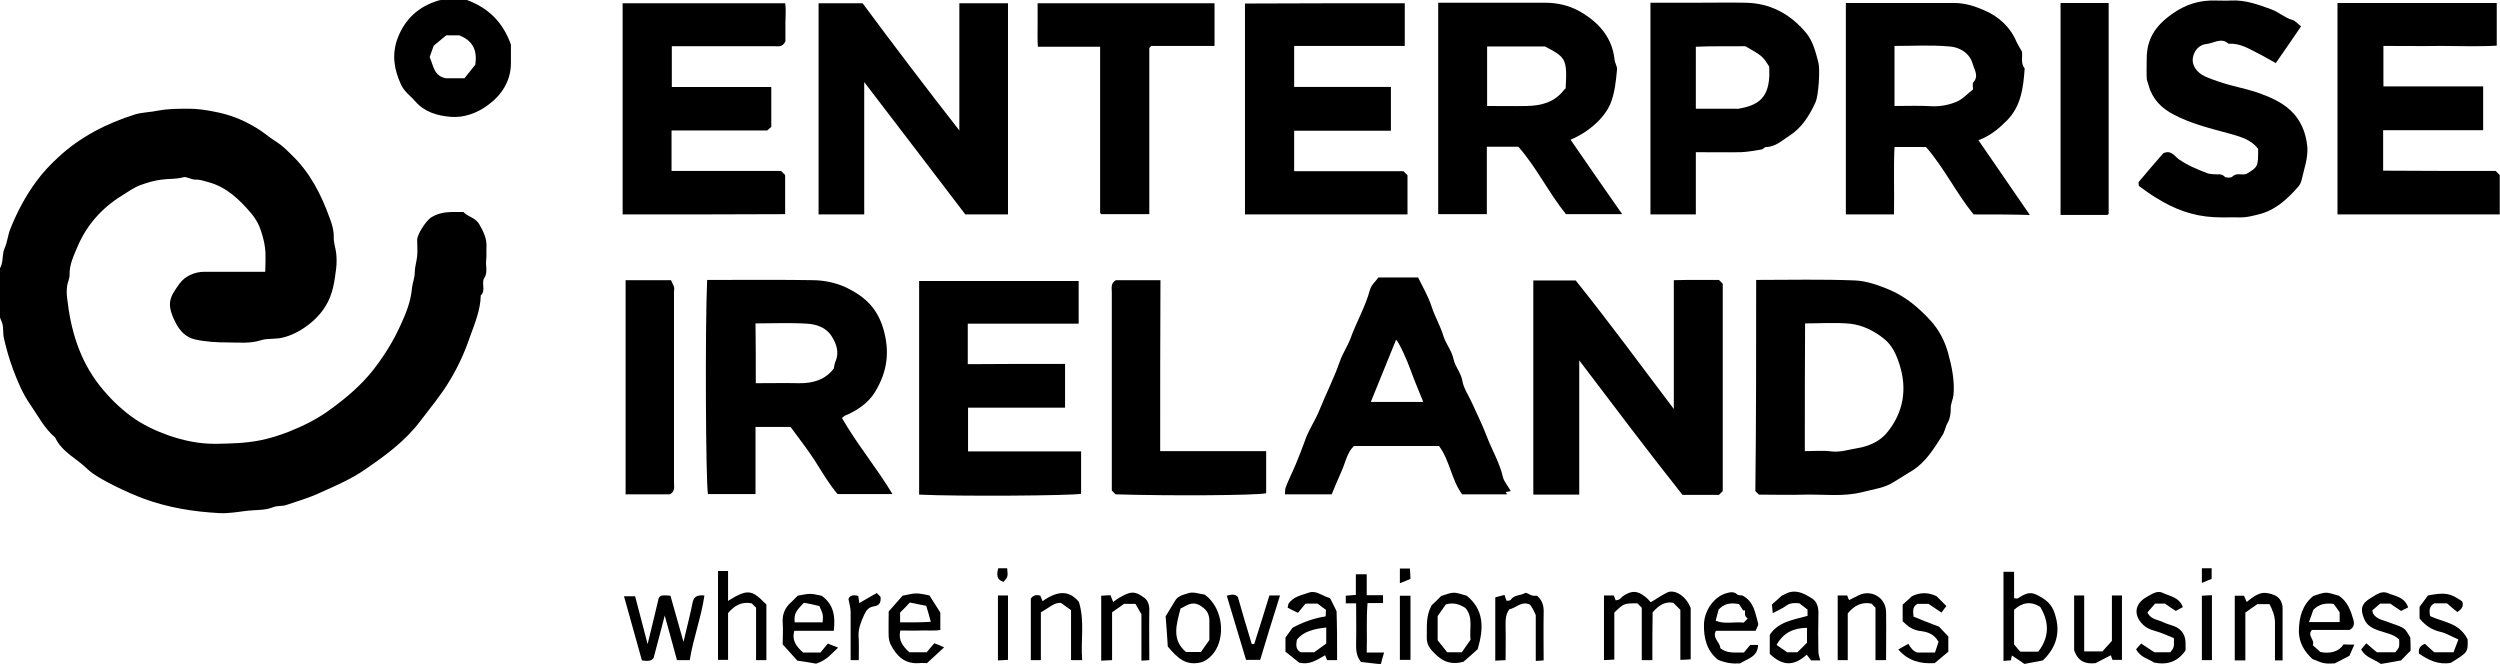 <svg version="1.1"
	 xmlns="http://www.w3.org/2000/svg" xmlns:xlink="http://www.w3.org/1999/xlink" xmlns:a="http://ns.adobe.com/AdobeSVGViewerExtensions/3.0/"
	 x="0px" y="0px" width="919.9px" height="244.3px" viewBox="0 0 919.9 244.3" style="enable-background:new 0 0 919.9 244.3;"
	 xml:space="preserve">
<defs>
</defs>
<g id="Xz6JMX_2_">
	<g>
		<path d="M170.5,78c1.8,1.9,4.4,2,5.9,4.6c1.6,2.8,2.8,5.3,2.6,8.5c-0.1,1.5,0.1,3-0.1,4.5c-0.3,2.2,0.7,4.5-0.7,6.7
			c-1.2,1.9,0.7,4.6-1.3,6.4c-0.1,5.4-2.2,10.3-4,15.3c-1.9,5.6-4.3,10.9-7.4,16c-3.2,5.4-7.2,10.1-10.9,15
			c-5.6,7.4-12.8,12.6-20.2,17.7c-5,3.5-10.8,6-16.4,8.5c-4,1.9-8.4,3.2-12.6,4.6c-1.6,0.6-3.3,0.1-5.1,0.9c-2.7,1.1-6,0.9-9,1.2
			c-3.5,0.4-7.1,1.1-10.6,0.9c-9.5-0.5-18.8-2-27.8-5.3c-5.2-1.9-17-7.3-20.5-10.7c-4-4-9.6-6.4-12.1-11.8c-4-3.4-6.3-8-9.2-12.2
			c-2.8-4-4.6-8.4-6.3-12.9c-1.4-3.8-2.5-7.6-3.4-11.6c-0.4-2,0-3.9-0.7-5.7c-0.4-1-0.9-1.9-0.9-3.1c0.1-5.5,0-11,0-16.5
			c1.6-2.3,0.8-5.2,1.9-7.7c1-2.2,1.2-4.8,2.1-7.1c2.5-6.2,5.6-12.1,9.6-17.5c2.3-3.2,5-6,7.9-8.7c8.1-7.6,17.9-12.6,28.4-15.9
			c2.6-0.8,5.8-0.8,8.5-1.4c3.8-0.7,7.4-0.7,11.1-0.7c3,0,6.1,0.4,9.1,1c2.7,0.5,5.5,1.2,8.1,2.2c2.7,1,5.4,2.4,7.9,3.9
			c2.4,1.4,4.6,3.4,7,4.9c2.3,1.4,4.1,3.2,5.9,5c6.8,6.5,10.9,14.6,14,23.2c0.9,2.3,1.6,4.8,1.5,7.4c0,1.9,0.7,3.7,0.9,5.6
			c0.2,1.8,0.2,3.7,0,5.5c-0.6,4.8-1.2,9.6-3.9,13.9c-3.2,5.4-9.8,10.2-15.7,11.6c-2.7,0.7-5.6,0.2-8.1,1c-4.1,1.3-8.1,0.8-12.1,0.8
			c-4,0-8.1-0.2-12.1-1.1c-3.3-0.7-5.7-3.1-7.3-6.4c-3.6-7.1-1.8-9.4,1.6-14.2c1.9-2.6,5.4-4.3,9.1-4.3c7.3,0,14.6,0,22.4,0
			c0-3,0.3-6-0.1-8.9c-0.3-2.6-1.1-5.2-2-7.6c-0.7-1.7-1.7-3.3-2.9-4.8c-4.4-5.2-9.2-9.9-16-11.7c-1.5-0.4-3.1-1-4.6-0.9
			c-1.7,0-3.4-1.2-4.5-0.9c-2.7,0.8-5.4,0.5-8.1,0.9c-2.6,0.3-5.2,1.1-7.7,2c-2.5,0.9-4.6,2.5-6.9,3.9c-7.4,4.6-12.9,10.8-16.3,18.8
			c-1.4,3.3-3,6.6-2.9,10.3c0,1.4-0.7,2.7-0.9,4.1c-0.2,1.5-0.2,3,0,4.5c1.3,11.7,4.5,22.6,11.9,32.1c3.5,4.4,7.3,8.2,11.8,11.5
			c4.1,3,8.8,5.2,13.6,6.9c5.7,2,11.6,3.2,17.7,3.1c5.2-0.1,10.4-0.2,15.6-1.2c3.8-0.7,7.5-1.9,11.1-3.3c5.5-2.2,10.7-4.8,15.5-8.4
			c5.6-4.1,10.8-8.5,15.2-14c4.1-5.2,7.6-10.8,10.3-16.8c2-4.3,3.8-8.8,4.2-13.7c0.2-1.9,1-3.6,1-5.6c0-2,0.7-4,0.9-6.1
			c0.2-2,0-4,0-6c0.1-2.2,3.2-6.8,5-8.1C162.5,77.5,166.4,78.1,170.5,78z"/>
		<path d="M615.9,150.5c0-16,0-31.5,0-47.4c2.9-0.1,5.7-0.1,8.4-0.1c2.8,0,5.6,0,8.2,0c0.5,0.5,0.9,0.9,1.4,1.4
			c0,25.3,0,50.7,0,76.3c-0.4,0.4-0.9,0.9-1.4,1.4c-4.3,0-8.6,0-13.4,0c-12.7-16-25.1-32.5-38-49.5c0,16.8,0,33.1,0,49.4
			c-5.8,0-11.2,0-16.9,0c0-26.2,0-52.5,0-78.8c5.1,0,10,0,15.6,0C591.9,118.3,603.6,134.2,615.9,150.5z"/>
		<path d="M318,30.2c0,16.9,0,32.7,0,48.7c-5.6,0-11.1,0-16.8,0c0-25.8,0-51.7,0-77.7c5.5,0,10.9,0,16.2,0
			C328.9,16.7,340.5,32,353,48c0-16.3,0-31.5,0-46.8c6.1,0,11.9,0,17.9,0c0,25.8,0,51.6,0,77.7c-4.9,0-10,0-15.7,0
			C343.2,63.1,330.9,47.1,318,30.2z"/>
		<path d="M309.8,153.8c5.5,9.6,12.7,18.2,18.6,28c-6.9,0-13.3,0-20.2,0c-3.1-3.6-5.7-8.1-8.5-12.5c-2.8-4.3-5.9-8.2-8.8-12.2
			c-4.5,0-8.6,0-12.9,0c0,8.3,0,16.4,0,24.7c-5.9,0-11.7,0-17.5,0c-0.8-4.1-1.1-60.7-0.3-78.8c1.6,0,3.2,0,4.8,0
			c11.5,0,23-0.1,34.5,0.1c4.2,0.1,8.4,1,12.3,2.9c6.8,3.4,11,7.6,13.2,14.9c2.4,8.2,1.7,15.5-3,23.3c-2.5,4.1-6.6,6.9-11.2,8.8
			C310.5,153.2,310.3,153.4,309.8,153.8z M278.1,141c5.5,0,10.6-0.1,15.8,0c5.3,0.1,9.8-1.3,12.9-5.4c0.2-1,0.3-1.8,0.6-2.5
			c1.5-3.4,0.4-6.6-1.4-9.4c-2-3.2-5.6-4.4-9-4.6c-6.3-0.4-12.6-0.1-19-0.1C278.1,126.4,278.1,133.5,278.1,141z"/>
		<path d="M646.2,103c12.3,0,24.4-0.3,36.5,0.2c4.2,0.2,8.4,1.7,12.5,3.4c6.1,2.6,10.9,6.7,15.2,11.4c3.1,3.4,5.2,7.5,6.4,11.8
			c1.4,5.1,2.5,10.3,2,15.6c-0.2,1.7-1.1,3.2-1,5.1c0,1.7-0.3,3.6-1.1,5c-0.9,1.5-1.1,3.4-2,4.7c-3,4.7-5.9,9.6-10.8,12.8
			c-2.2,1.4-4.5,2.7-6.8,4.2c-3.6,2.4-7.8,2.8-11.9,3.9c-6.8,1.7-13.7,0.8-20.6,0.9c-5.8,0.2-11.6,0-17.4,0
			c-0.4-0.4-0.8-0.8-1.3-1.3C646.2,155.1,646.2,129.4,646.2,103z M664.1,166c3.5,0,6.6-0.3,9.8,0.1c3.3,0.4,6.4-0.7,9.6-1.2
			c4.2-0.7,8.3-2.5,11-5.9c5.9-7.3,7.3-15.8,4.5-24.7c-1.1-3.5-2.6-7.1-5.7-9.6c-3.7-3-8-5.1-12.6-5.6c-5.4-0.5-10.9-0.1-16.5-0.1
			C664.1,134.7,664.1,150.2,664.1,166z"/>
		<path d="M726.2,78.9c-6.3-7.7-10.8-17.1-17.5-24.8c-3.9,0-7.6,0-11.6,0c-0.4,8.2,0,16.5-0.2,24.8c-5.9,0-11.7,0-17.7,0
			c0-25.7,0-51.6,0-77.8c3.5,0,7.2,0,10.8,0c9.7,0,19.3,0,29,0c3.9,0,7.5,1.1,10.9,2.6c5.5,2.3,9.7,6.1,12.1,11.7
			c0.5,1.1,1.2,2.2,2,3.6c0.3,1.8-0.6,4.2,1,6.2c-0.5,7-1.3,13.9-6.6,19.2c-3,3-6.1,5.6-10.4,7.2c6.3,9.2,12.6,18.3,18.9,27.5
			C740.1,78.9,733.3,78.9,726.2,78.9z M697.1,39c4.9,0,9.4-0.2,13.9,0.1c3.1,0.1,6.1-0.5,8.8-1.6c2.3-0.9,4.1-3,6.2-4.6
			c0-1.1-0.3-2.2,0.1-2.6c2.1-2.3,0.4-4.6-0.2-6.7c-1.1-4.1-4.8-6.2-8.5-6.5c-6.7-0.6-13.5-0.2-20.3-0.2
			C697.1,24.5,697.1,31.6,697.1,39z"/>
		<path d="M577.9,51.4c6.4,9.3,12.6,18.3,19,27.4c-6.8,0-13.6,0-20.7,0c-6.3-7.8-10.8-17.2-17.5-24.8c-3.9,0-7.6,0-11.6,0
			c0,8.2,0,16.5,0,24.8c-6.1,0-11.9,0-17.9,0c0-25.7,0-51.6,0-77.8c3.2,0,6.5,0,9.8,0c9.8,0,19.6,0,29.5,0c5.2,0,10,1.3,14.3,4.1
			c6.1,3.9,10.5,9.2,11.3,16.9c0.1,1.2,1,2.4,0.9,3.6c-0.4,4.2-0.8,8.5-2.4,12.5C590.4,43.4,584.6,48.6,577.9,51.4z M547.2,17.1
			c0,7.5,0,14.6,0,21.9c5,0,9.8,0.1,14.6,0c5.4-0.1,10.2-1.4,13.6-5.8c0.2-0.3,0.5-0.5,0.7-0.7c0.6-10.8,0.1-11.4-7.6-15.4
			C561.3,17.1,554.3,17.1,547.2,17.1z"/>
		<path d="M229.1,78.9c0-26,0-51.7,0-77.7c19.9,0,39.6,0,59.8,0c0.4,2.2,0.1,4.7,0.1,7.1c0,2.5,0,4.9,0,6.9
			c-1.1,2.3-2.7,1.8-4.1,1.8c-10.8,0-21.7,0-32.5,0c-1.7,0-3.3,0-5.2,0c0,5,0,9.9,0,15c12.2,0,24.3,0,36.6,0c0,4.9,0,9.7,0,14.7
			c-0.3,0.2-0.8,0.7-1.5,1.3c-11.5,0-23.3,0-35.2,0c0,4.9,0,9.7,0,14.9c13.5,0,27.1,0,40.3,0c0.7,0.7,1.1,1.1,1.5,1.5
			c0,4.7,0,9.5,0,14.4C269.1,78.9,249.3,78.9,229.1,78.9z"/>
		<path d="M391.9,133.9c0,5.6,0,10.8,0,16.1c-11.9,0-23.7,0-35.7,0c0,5.4,0,10.6,0,16.1c13.8,0,27.6,0,41.6,0c0,5.3,0,10.4,0,15.6
			c-3.9,0.7-45.2,1-59.6,0.3c0-26.1,0-52.2,0-78.6c19.4,0,39,0,58.7,0c0,5.1,0,10.2,0,15.7c-13.5,0-27.1,0-40.8,0
			c0,5.1,0,9.9,0,14.9C368,133.9,379.7,133.9,391.9,133.9z"/>
		<path d="M516.9,1.2c0,5.3,0,10.4,0,15.7c-13.5,0-27,0-40.7,0c0,5.1,0,10,0,15.1c11.8,0,23.6,0,35.6,0c0,5.4,0,10.6,0,16.1
			c-11.9,0-23.7,0-35.6,0c0,5,0,9.7,0,14.9c13.4,0,27,0,40.2,0c0.7,0.7,1.1,1.1,1.5,1.5c0,4.7,0,9.4,0,14.4c-19.9,0-39.8,0-59.8,0
			c0-25.9,0-51.7,0-77.6C477.6,1.2,497.1,1.2,516.9,1.2z"/>
		<path d="M918.3,62.9c0.9,0.9,1.2,1.2,1.5,1.5c0,4.8,0,9.6,0,14.5c-19.9,0-39.7,0-59.7,0c0-25.9,0-51.8,0-77.8c19.5,0,39,0,58.6,0
			c0,5.1,0,10.3,0,15.7c-6.7,0.4-13.7,0.1-20.6,0.1c-7,0.1-13.9,0-21.1,0c0,5,0,9.8,0,14.9c12.1,0,24.4,0,36.7,0
			c0,5.5,0,10.6,0,16.1c-12.2,0-24.4,0-36.8,0c0,5.1,0,9.9,0,14.9C891,62.9,904.7,62.9,918.3,62.9z"/>
		<path d="M507.2,102.1c5,0,9.7,0,14.6,0c1.7,3.5,3.8,7,5,10.8c1.2,3.7,3.2,7,4.3,10.7c0.9,2.9,3.1,5.5,3.7,8.4
			c0.6,3,2.8,5.1,3.3,8.2c0.5,2.8,2.3,5.3,3.5,8c1.9,4.2,4,8.4,5.6,12.7c1.9,4.9,4.6,9.4,5.8,14.6c0.4,1.7,1.8,3.2,2.9,5.2
			c-0.5,0.1-1.2,0.2-1.9,0.4c0.2,0.3,0.4,0.5,0.6,0.8c-5.5,0-10.9,0-16.6,0c-3.9-5.3-4.5-12.4-8.5-17.8c-10.5,0-20.8,0-31.3,0
			c-2.5,2.4-3.1,5.9-4.4,8.9c-1.3,3-2.6,5.9-3.8,8.9c-5.9,0-11.3,0-17.2,0c0.1-0.9,0-1.8,0.3-2.6c1.1-2.9,2.5-5.6,3.7-8.5
			c1.1-2.7,2.2-5.4,3.2-8.2c1.3-4.1,3.9-7.7,5.5-11.7c2.4-6,5.4-11.8,7.5-17.9c1-2.9,2.8-5.5,3.9-8.4c2.2-6.1,5.5-11.7,7.2-18
			C504.6,104.8,506.3,103.4,507.2,102.1z M523.7,147.9c-1.6-4-3.2-7.7-4.6-11.6c-1.3-3.7-4.5-10.7-5.4-11.3
			c-3.1,7.6-6.2,15.2-9.3,22.9C510.7,147.9,517.1,147.9,523.7,147.9z"/>
		<path d="M624,56c0,7.8,0,15.3,0,22.9c-5.6,0-11.1,0-16.7,0c0-25.8,0-51.7,0-77.9c5.7,0,11.5,0,17.3,0c5.8,0,11.6-0.1,17.5,0
			c9.2,0.1,16.6,4.1,22.4,11c2.6,3.1,3.6,7.2,4.6,11c0.7,2.7,0,12.2-1,14.5c-2.2,4.9-5.1,9.5-9.6,12.4c-2.7,1.7-5.2,4.2-8.7,4.2
			c-0.5,0-1,0.8-1.6,0.9c-2.5,0.4-5,0.9-7.6,1C635.1,56.1,629.8,56,624,56z M624,40c5,0,9.6,0,14.3,0c0.5,0,1,0.1,1.5,0
			c6.7-1.2,10.7-3.6,11.2-11.5c0.1-1.3,0-2.7,0-4c-2.5-3.9-2.5-3.9-8.8-7.5c-6,0.1-12.1-0.1-18.2,0.2C624,24.9,624,32.2,624,40z"/>
		<path d="M787,68.4c0-0.6-0.2-1.3,0-1.5c3-3.6,6.1-7.2,9-10.5c2.9-1.4,4.3,1.2,5.7,2.2c3.3,2.3,6.8,3.7,10.4,5.1
			c0.7,0.3,1.5,0.3,2.3,0.4c1.4,0.2,2.9-0.4,4.2,0.9c0.5,0.5,2.3,0.5,2.8,0c1.6-1.6,3.5-0.4,5.2-1c4.3-2.6,4.3-2.7,4.3-9.2
			c-2.5-3.4-6.5-4.5-10.4-5.6c-7-1.9-14.1-3.6-20.6-7c-4.6-2.4-7.9-5.7-9.3-10.8c-0.2-0.9-0.7-1.8-0.7-2.7c-0.1-2.3,0-4.7,0-7
			c0-7.2,3-12.1,9.4-16.6c4.9-3.5,10.1-5.1,16-4.9c1.8,0,3.7,0.1,5.5,0c5.4-0.3,10.2,1.5,15.1,3.3c2.7,1,4.7,3,7.5,3.8
			c1.2,0.3,2.1,1.5,3.3,2.4c-3.3,4.8-6.2,9.1-9.3,13.5c-2.1-1.1-4.2-2.4-6.4-3.5c-3.5-1.8-6.9-3.9-11-3.6c-2.7-2.5-5.5-0.1-8.2,0.1
			c-2.6,0.3-4.4,2.3-4.9,5c-0.5,2.6,1.2,5.3,4.2,6.8c1.7,0.8,3.4,1.4,5.2,2c4.5,1.6,9.3,2.4,13.9,3.9c4.6,1.6,9.2,3.5,12.6,6.7
			c3.7,3.4,5.7,8.1,6.2,13.4c0.3,4.3-1.2,8.1-2.1,12.2c-0.2,1-0.8,2.1-1.5,2.8c-4.1,4.6-8.5,8.6-14.8,10c-2,0.5-4,1-6.1,1
			c-3.3-0.1-6.7,0.1-10-0.1c-7.7-0.4-14.6-3-21.1-7.1C791.3,71.6,789.4,70.1,787,68.4z"/>
		<path d="M446.9,1.2c0,5.3,0,10.4,0,15.7c-7.8,0-15.6,0-23.3,0c-0.2,0.3-0.4,0.4-0.5,0.5c-0.1,0.1-0.2,0.3-0.2,0.4
			c0,20.3,0,40.6,0,61c-5.9,0-11.7,0-17.7,0c0.1,0.1-0.1,0-0.2-0.2c-0.1-0.1-0.2-0.3-0.2-0.4c0-20.3,0-40.6,0-61c-7.6,0-15,0-22.9,0
			c-0.2-2.7-0.1-5.3-0.1-7.9c0-2.6,0-5.3,0-8.1C403.6,1.2,425,1.2,446.9,1.2z"/>
		<path d="M426.9,166c13.2,0,26,0,39,0c0,5.3,0,10.4,0,15.5c-4,0.8-34.7,1-55.4,0.4c-0.4-0.4-0.7-0.7-1.4-1.4c0-0.5,0-1.2,0-2
			c0-23.6,0-47.3,0-70.9c0-1.6-0.5-3.4,1.5-4.5c5.3,0,10.8,0,16.4,0C426.9,124,426.9,144.7,426.9,166z"/>
		<path d="M246.5,181.9c-5.3,0-10.7,0-16.3,0c0-26.3,0-52.5,0-78.8c5.6,0,11,0,16.7,0c0.3,0.8,0.8,1.6,1.1,2.4c0.2,0.6,0,1.3,0,2
			c0,23.3,0,46.6,0,69.9C248,179.1,248.5,180.8,246.5,181.9z"/>
		<path d="M758.2,1.1c6,0,11.7,0,17.7,0c0,25.9,0,51.6,0,77.6c0.1-0.1-0.1,0.1-0.2,0.2c-0.1,0.1-0.3,0.2-0.4,0.2
			c-5.6,0-11.3,0-17.1,0C758.2,53.1,758.2,27.3,758.2,1.1z"/>
		<path d="M188,16.4c0,1.5,0,4,0,6.5c0.1,6.8-3.4,12.1-8.5,15.8c-3.8,2.8-8.6,4.7-13.6,4.3c-4.9-0.4-9.6-1.7-13.1-5.7
			c-1.8-2.1-4.1-3.6-5.3-6.3c-2.5-5.5-3.4-11-1.2-16.9c2.7-7.1,7.7-11.7,15-13.9c0.9-0.3,1.9-0.2,2.9-0.2c2.7,0,5.3,0,7.6,0
			C179.6,2.9,185,8,188,16.4z M169,13c-1.1,0-2.8,0-4.8,0c-1.7,1.4-3.5,2.9-4.6,3.8c-0.7,2-1.2,3.2-1.5,4.2c1.4,3.1,1.5,7,6,7.8
			c2,0,4.3,0,6.8,0c1.4-1.7,2.8-3.5,4-5C175.6,18.8,174.3,15.1,169,13z"/>
		<path d="M608,242.9c-1.5,0-2.6,0-3.9,0c0-6.5,0-13,0-19.3c-0.6-0.6-1.1-1.1-1.6-1.6c-4.9,0-5,0-8.5,3.4c0,5.7,0,11.3,0,17.3
			c-1.2,0.1-2.4,0.1-3.8,0.2c0-8,0-15.8,0-23.8c1.1,0,2.3,0,3.6,0c0.2,0.6,0.4,1.1,0.7,1.8c0.5-0.1,1-0.1,1.4-0.4
			c0.4-0.2,0.7-0.7,1.1-1c3.2-2.3,5.5-2.3,8.5,0.2c0.8,0.6,1.4,1.4,1.9,1.9c2.1-1.2,4-2.6,6.1-3.6c2.4-1.1,5.7,0.7,7.6,3.7
			c0.3,0.5,0.6,1.1,1,2c0,5.9,0,12.2,0,18.9c-1.2,0.1-2.4,0.2-3.8,0.2c0-6.3,0-12.4,0-18.4c-1-1-1.8-1.8-2.6-2.6
			c-3.3-0.6-5.5,1.2-7.6,3.5C608,231.2,608,236.9,608,242.9z"/>
		<path d="M259.2,219.1c-1.2,8.2-4.1,15.7-5.4,23.8c-1.3,0-2.8,0-4.7,0c-1.4-5-2.8-10.4-4.5-16.4c-1.5,5.6-2.7,10.5-4.1,15.6
			c-1,1.4-2.6,1.1-4.3,0.9c-2.2-7.8-4.3-15.5-6.6-23.6c1.6,0,2.8,0,4.1,0c1.4,5.5,2.9,11.1,4.6,17.6c1.5-6.2,2.8-11.4,4.1-17
			c0.8-1.3,2.5-0.9,4.3-0.8c1.5,5.3,3,10.6,4.8,17c1.3-5.6,2.5-10.1,3.4-14.7C255.4,219.4,256.7,218.9,259.2,219.1z"/>
		<path d="M751.7,243c-2.4,0.5-4.8,0.9-6.8,1.3c-1.7-1.2-3.1-2.1-4.6-3.1c-0.1,0.5-0.2,1-0.4,1.8c-0.8,0-1.7,0.1-2.7,0.2
			c0-11,0-21.8,0-32.8c1.1,0,2.4,0,3.9,0c0,3.2,0,6.5,0,9.7c0.7,0.1,1.1,0.2,1.3,0.1c2.1-1.2,4-2.8,6.9-1.4c3.2,1.6,5.7,3.3,6.8,7.1
			C758.3,232.6,756.7,238.2,751.7,243z M750.7,223.3c-3.5-2.2-6.7-1.6-9.6,1.1c0,4.3,0,8.6,0,12.7c0.9,1.1,1.7,2.1,2.3,2.7
			c2.5,0,4.4,0,6.6,0C753.9,234.7,754.3,229.2,750.7,223.3z"/>
		<path d="M492,242.9c-1.5,0-2.6,0-3.7,0c-0.2-0.7-0.5-1.2-0.7-1.8c-2.9,1.6-5.6,3.7-9.6,2.7c-1.5-1.2-3.2-2.6-5-4
			c0-1.8,0-3.4,0-5.2c0.7-1,1.5-2.1,2.6-3.6c3.5-1.9,7.6-3.5,12.2-4.2c0-0.8,0.1-1.4,0.1-2.4c-0.8-0.6-1.7-1.2-3.1-2.3
			c-0.8,0-2.5,0-4.4,0c-0.7,0.9-1.7,2-2.8,3.4c-1.5-0.7-2.7-1.3-3.8-1.9c0.2-0.8,0.2-1.2,0.3-1.4c1.8-2.8,5-3.2,7.7-4.2
			c2.1-0.7,4.2,0.8,6.2,1.6c0.4,0.2,0.9,0.3,1.4,0.5c0.7,1.4,1.5,2.9,2.4,4.8C492,230.5,492,236.5,492,242.9z M488,230.9
			c-4.5,0.5-8.4,1.4-10.8,4.5c-0.4,2.2-0.3,3.7,1.4,4.6c1.7,0,3.4,0,5,0c1.5-1.1,3-2.2,4.4-3.2C488,234.8,488,233.1,488,230.9z"/>
		<path d="M669.8,243c-1.1,0-2.1,0-3.4,0c-0.4-0.6-1-1.3-1.6-2.1c-4.8,4.3-8.9,4.2-13.6-0.3c0-2.2,0-4.5,0-7c3.2-4.9,8.7-5.5,13.9-7
			c0-0.7,0-1.3,0-2.3c-0.7-0.5-1.6-1.2-3-2.3c-1.2-0.1-3.1-0.4-4.9,0.9c-1.3,1-2.9,1.6-4.9,2.7c-0.1-1.4-0.2-2.2-0.3-3.2
			c1.2-1,2.4-2.1,3.6-3.2c0.9-0.4,1.9-1,2.9-1.3c3.2-0.8,5.9,0.8,8.4,2.4c1.9,1.3,2.3,3.6,2.2,6c-0.1,4.5-0.1,9,0,13.5
			C669.1,240.9,669.5,241.8,669.8,243z M661.4,240c1.2-1.2,2.3-2.3,3.5-3.5c0-1.7,0-3.5,0-5.5c-4.9,0.1-8.6,1.7-11.2,6.3
			c1.2,0.8,2.2,1.5,3.9,2.7C658.2,240,659.8,240,661.4,240z"/>
		<path d="M282,242.9c-1.5,0-2.6,0-3.8,0c0-6.5,0-13,0-19.3c-0.6-0.6-1.1-1.1-1.6-1.6c-3.6-0.7-6.3,0.7-8.7,3.6c0,5.5,0,11.3,0,17.2
			c-1.3,0-2.4,0-3.7,0c0-10.9,0-21.7,0-32.7c1.2,0,2.3,0,3.7,0c0,3.5,0,7.1,0,11c1.4-0.8,2.4-1.5,3.5-2c3.6-1.8,5.5-1.5,8.5,1.3
			c0.7,0.7,1.4,1.4,2.1,2C282,229.2,282,235.9,282,242.9z"/>
		<path d="M866.3,237.2c-0.7,1.5-1.2,2.8-1.8,4.1c-1.7,0.9-3.3,1.7-5.4,2.8c-1,0-2.5,0.2-4-0.1c-1.2-0.2-2.3-0.8-4.2-1.5
			c-2.7-2.5-5.1-5.8-5-10.6c0.1-5.1,1.4-9.4,5.3-12.6c1.7-0.5,3.2-1.2,4.7-1.2c1.5,0,3,0.7,4.7,1.1c3.2,2.1,4.4,5.5,5.4,9
			c0.3,1.2,0.3,2.7-1.5,3.6c-4.4,0-9.2,0-13.8,0c-1.9,2.1,1.2,3.6,0.3,5.6c0.8,0.7,1.7,1.5,2.8,2.5c3.6,0.8,7-0.2,8.5-2.8
			C863.4,237.2,864.6,237.2,866.3,237.2z M849.6,228.9c4.3,0,7.8,0,11.3,0c0-1.6,0-3.1,0-3.6c-1.1-1.5-1.7-2.5-2.2-3.1
			c-2.9-0.3-5.2-0.1-7.5,2.2C850.9,225.4,850.3,227,849.6,228.9z"/>
		<path d="M646,232.1c-5.2,0-9.9,0-14.6,0c-1.5,2.7,1.6,4.2,1.6,6.4c2.5,2.1,5.5,1.5,8.7,1.6c0.8-0.9,1.7-2.1,2.3-2.8
			c1.3,0,2.1,0,2.9,0c-0.1,4.4-3.8,5-6.6,6.8c-2.5,0.2-5.2-0.1-8.1-1.3c-4.1-3.2-5.4-8-5.2-13.4c0.3-5,3.8-10,8.5-11.2
			c1.1-0.3,2.5-0.6,3.7,0.5c0.5,0.5,1.5,0.3,1.9,0.4c4.4,2.3,4.7,6.5,5.8,10.2C647.2,230,646.4,231,646,232.1z M642.1,224.6
			c-0.2,0-0.5,0-0.7,0c-0.6-1-1.3-1.9-1.5-2.3c-3.4-0.7-5.7,0-7.5,2c-0.3,1.2-0.7,2.4-1.1,4.1c3.3,1.4,6.9,0.3,10.3,0.7
			c0.5-0.5,1-1,1.5-1.5c-0.3-0.3-0.8-0.6-0.9-1C642,225.9,642.1,225.3,642.1,224.6z"/>
		<path d="M300.3,244.2c-1.5-0.3-4.1-0.7-6.9-1.1c-1.8-2-3.7-4.1-5.4-6c0-3,0.2-5.5,0-7.9c-0.2-3.2,0.8-5.6,3.2-7.7
			c0.9-0.8,1.6-1.6,2.3-2.3c4.6-0.9,4.6-0.9,8.8,0c4.6,3.2,5.1,7.8,4.5,12.9c-4.9,0-9.7,0-14.5,0c-1.1,3.6,0.9,5.9,3.2,8
			c2,0,4,0,6.4,0c0.7-0.9,1.7-2,2.7-3.3c1.2,0.5,2.2,0.9,3.8,1.5C306,240.4,304.5,242.8,300.3,244.2z M295.8,221.8
			c-3.2,3.3-3.6,4.1-3.4,7.2c3.4,0,6.9,0,10.3,0c0.2-2.9,0.2-2.9-1.2-6C299.6,222.5,297.6,222.1,295.8,221.8z"/>
		<path d="M341,240c0.7-0.9,1.7-2,2.8-3.3c1.1,0.4,2.1,0.8,3.6,1.5c-2.4,2.2-4.5,4.1-6.3,5.8c-1.3,0-2.1-0.1-2.9,0
			c-5.3,0.4-8.3-2.6-10.5-6.9c-0.4-0.8-0.6-1.8-0.7-2.7c-0.1-3,0-6,0-9.4c1.6-1.8,3.4-3.9,5.1-5.8c5-1.1,5-1.1,9.9-0.1
			c1.2,1.9,2.6,4.1,4,6.3c0,2,0,4,0,6.4c-2.4,0.4-4.8,0.1-7.2,0.2c-2.5,0.1-4.9,0-7.5,0c-0.9,3.6,1,5.9,3.3,8
			C336.5,240,338.5,240,341,240z M331.2,225.4c0,1.2,0,2.3,0,3.6c2,0,3.8,0,5.6,0c1.8,0,3.5-0.1,5.7-0.2c-0.6-2.3-1.1-4-1.7-5.9
			c-2.2-0.4-4.2-0.8-6-1.2C333.4,223.2,332.2,224.4,331.2,225.4z"/>
		<path d="M442.4,243.6c-6.1,1.7-9.2-1.6-12.7-5.7c-0.2-3.5-0.5-7.5-0.8-11.1c1.3-2.2,2.4-3.9,3.4-5.6c1.1-2.1,3.5-2.4,5.2-3
			c1.8-0.5,4,0.4,5.8,0.6C451.7,225,451.2,239.8,442.4,243.6z M434.4,223.9c-1.5,5.8-3.4,11.5,2,16c2.1,0,3.7,0,5.5,0
			c1-1.4,2-2.9,3.1-4.4c0-2.4,0-4.8,0-7.3c-0.1-2.6-1.2-4.1-3.6-5.5C438.4,221.1,436.7,222.9,434.4,223.9z"/>
		<path d="M530.3,219.3c1.7-0.5,3.2-1.2,4.7-1.2c1.5,0,3,0.7,4.7,1.1c6.3,5.1,6.4,11.8,4,19.7c-1.6,1.5-3.8,3.4-5.2,4.6
			c-5.6,1.5-8.7-0.9-11.6-4.1c-1.4-1.5-2-3.2-1.9-5.2c0.1-3.7-0.4-7.5,1.8-11.5C527.5,222.1,528.8,220.8,530.3,219.3z M529,235.6
			c1.6,2,2.6,3.3,3.5,4.4c1.9,0,3.6,0,5.4,0c1.1-1.5,2.1-3.1,3.2-4.6c-0.5-4.1,1.1-8.3-1.9-11.7c-2.2-1.4-4.4-2.1-7.2-1.3
			c-0.9,1.3-2,2.9-3,4.3C529,230,529,233.1,529,235.6z"/>
		<path d="M394.1,242.9c0-6.2,0-12.1,0-18.4c-0.8-0.6-1.8-1.2-3.6-2.6c-2.3-0.5-4.7,1.9-7.5,3.4c0,5.8,0,11.6,0,17.6
			c-1.3,0-2.4,0-3.7,0c0-7.3,0-14.8,0-22.6c0.6-1,1.8-1.7,3.5-1.1c0.3,0.6,0.5,1.3,0.8,2c5.6-3.9,9.8-4.1,13.4,0.3
			c2.2,7.1,0.6,14.2,1.2,21.4C396.8,242.9,395.7,242.9,394.1,242.9z"/>
		<path d="M763.2,239.2c0-6.4,0-13.2,0-20.1c1.3,0,2.4,0,3.7,0c0,6.8,0,13.6,0,20.6c2.2,0,4.3,0,6.7,0c0.9-1,2-2.2,3.5-3.9
			c0-5,0-10.8,0-16.7c1.3,0,2.4,0,3.7,0c0,7.8,0,15.7,0,23.7c-1.1,0-2.2,0-3.5,0c-0.2-0.5-0.4-1.1-0.6-1.7c-1.7,0.9-3.5,1.8-5.6,2.9
			C767.7,244.4,764.6,243.6,763.2,239.2z"/>
		<path d="M694,242.9c-1.5,0-2.6,0-3.9,0c0-6.5,0-13,0-19.3c-0.6-0.6-1.1-1.1-1.5-1.5c-3.6-0.7-6.3,0.7-8.7,3.6c0,5.5,0,11.3,0,17.2
			c-1.3,0-2.4,0-3.7,0c0-7.9,0-15.8,0-23.8c1.2,0,2.3,0,3.5,0c0.2,0.6,0.4,1.2,0.7,1.7c1.2-0.6,2.4-1.2,3.6-1.8
			c4.6-2.2,9.9,0.9,10,6.1C694.1,230.9,694,236.8,694,242.9z"/>
		<path d="M803.2,223.4c-0.9,0.4-1.6,0.9-2.6,1.4c-1.2-0.8-2.6-1.7-4-2.7c-1.3,0-2.6,0-3.6,0c-1,1.1-1.8,2.1-2.8,3.2
			c0,0,0,0.3,0.2,0.5c1.3,2.2,3.7,2.2,5.7,3.2c1.2,0.6,2.6,0.9,3.9,1.4c3,1.2,4.3,3.5,4.2,6.7c0,0.8,0,1.7,0,2.2
			c-2.8,4.1-6.6,5.5-11.6,4.5c-1.9-1.4-5-1.8-6.6-4.9c0.5-0.6,1.1-1.3,1.9-2.1c1.7,1.1,3.2,2.2,4.8,3.2c1.9,0,3.9,0,5.9,0
			c1.4-1.8,1.4-1.8,1.3-5.2c-2.2-0.9-4.6-2-7.1-2.7c-1.8-0.5-3.3-1.2-4.5-2.5c-3.4-3.5-2.7-7.6,1.7-10c1.8-1,3.7-2.4,5.7-1.5
			C798.3,219.4,801.9,219.7,803.2,223.4z"/>
		<path d="M714.4,225.4c-1.8-1.2-3.3-2.2-4.8-3.2c-1.3,0-2.8,0-4.1,0c-2,1.2-1.5,2.9-1.4,4.7c2.9,1.2,5.9,2.4,9.4,3.7
			c0.7,0.7,1.8,1.9,3.4,3.6c0,1.1,0,3.1,0,5.6c-1.5,1.3-3.3,2.8-5,4.2c-5.2,0.3-9.6-0.7-13.4-5c1.4-0.8,2.5-1.5,3.7-2.1
			c0.9,1.5,1.7,2.7,3.3,3.2c2,0,4,0,6.5,0c0.4-1.3,0.9-2.7,1.3-3.9c-1.6-3-4.2-3.7-6.6-4c-2.8-0.3-4.7-1.7-6.6-3.6
			c0-1.9,0-3.9,0-6.1c1.1-1,2.3-2.1,3.4-3.1c3-1.5,6.1-1.5,9.1,0c1,1,2.2,2.2,3.6,3.6C715.7,223.6,715.2,224.3,714.4,225.4z"/>
		<path d="M887,239.4c-1.2,1.3-2.4,2.4-3.5,3.6c-2.6,0.5-5.1,0.9-7.4,1.3c-2.6-1.8-5.6-2.3-7.3-5.3c0.5-0.6,1.1-1.3,1.9-2.3
			c1.3,1.1,2.5,2.2,3.9,3.3c2.1,0,4.4,0,6.8,0c1.5-1.8,1.5-1.8,1.4-4.7c-2.1-2-5-2.4-7.6-3.3c-2.2-0.8-4.2-1.7-5.3-4.3
			c-1.5-3.7-1-5.6,2.5-7.7c2-1.2,3.9-2.7,6.1-1.8c2.8,1.2,6.3,1.4,7.6,5.3c-0.8,0.4-1.6,0.8-2.6,1.3c-1.2-0.8-2.6-1.7-4-2.7
			c-1.2,0-2.6,0-3.7,0c-1,0.9-2,1.7-2.9,2.5c0.2,0.6,0.2,1,0.3,1.2c1.4,2.2,3.9,2.4,6.1,3.3c1.7,0.7,3.6,1.1,5.1,2.1
			c1.1,0.7,1.7,2.2,2.5,3.4C887,236.2,887,237.9,887,239.4z"/>
		<path d="M900.4,222c-1.7,0-3.2,0-4.7,0c-1.9,1.1-1.9,2.8-1.5,4.7c4.7,2.3,10.7,2.3,13.8,8.6c0.1,4.7,0.1,4.7-6.2,8.6
			c-4.6,0.8-8.2-1-11.7-3.4c-0.3-1.7,0.3-2.9,2.2-3.6c1.1,1,2.2,2.1,3.4,3.1c2.4,0,4.7,0,7.1,0c0.5-1.4,1.1-2.9,1.8-4.7
			c-2.4-1-4.4-2.3-6.6-2.8c-3.2-0.7-5.5-2.3-7.7-4.9c0-1.2,0-2.7,0-4.3c1-1.4,2.2-2.9,3.1-4.2c6.3-1.2,8.2-0.9,12.6,2.2
			c0.6,1.7-0.1,2.8-1.8,3.9C903,224.3,901.8,223.2,900.4,222z"/>
		<path d="M839.9,243c-0.9,0-1.7,0-2.8,0c0-4.7,0-9.3,0-13.9c0-2.5-0.9-4.6-2-6.8c-1.5,0-3,0-4.5,0c-1.3,0.9-2.7,1.9-4.4,3.1
			c0,5.7,0,11.6,0,17.6c-1.4,0-2.6,0-3.9,0c0-7.9,0-15.8,0-23.8c1.2,0,2.3,0,3.4,0c0.3,0.7,0.6,1.3,1,2.3c2.3-1.9,4.7-3.7,7.3-3.3
			c2.4,0.4,5.4,1.1,5.9,5.1C839.9,229.3,839.9,236.1,839.9,243z"/>
		<path d="M550.2,219.8c1.2-0.3,2.3-0.6,3.4-0.9c0.3,1,0.5,1.5,0.8,2.2c0.5-0.1,1.2-0.1,1.4-0.3c1.3-2,3.7-1.6,5.4-2.6
			c0.5-0.3,1.6,0.7,2.5,0.9c0.7,0.2,1.5,0.1,1.9,0.1c2.2,2,2.5,4.2,2.4,6.5c-0.1,5.6,0,11.3,0,17.3c-0.9,0.1-1.8,0.1-2.9,0.2
			c0-6,0-11.8,0-16.9c-0.6-1.2-0.8-1.7-1.1-2.3c-0.3-0.5-0.7-1.1-1-1.5c-3.1-1.5-5.1,1.2-7.6,1.7c-1.5,1.9-1.4,4.1-1.4,6.4
			c0.1,4,0,8,0,12.3c-1.2,0.1-2.4,0.1-3.8,0.2C550.2,235.5,550.2,228,550.2,219.8z"/>
		<path d="M413.6,222.2c-1.4,1-2.8,2-4.4,3.1c0,5.7,0,11.5,0,17.6c-1.4,0.1-2.6,0.1-4,0.2c0-8,0-15.7,0-23.9
			c1.1-0.1,2.3-0.1,3.4-0.2c0.3,0.8,0.6,1.5,1,2.5c1.8-1.4,3.4-2.3,5.1-3c2.8-1.2,4.7,0.3,6.4,1.5c1.2,0.8,1.9,2.7,1.8,4.6
			c-0.1,6,0,12,0,18.3c-0.9,0.1-1.8,0.1-2.9,0.2c0-6,0-11.8,0-17.1c-0.9-1.5-1.5-2.6-2.2-3.8C416.4,222.2,415,222.2,413.6,222.2z"/>
		<path d="M460.6,237c0.3,0,0.6,0,0.9,0c1.9-6,3.8-12,5.6-17.9c1.5,0,2.6,0,3.9,0c-2.5,7.9-4.9,15.7-7.3,23.7c-1.6,0-3.4,0-5.2,0
			c-2.3-7.7-4.7-15.6-7.1-23.6c1.5-0.4,3.1-0.8,4.1,0.5C457.2,225.8,458.9,231.4,460.6,237z"/>
		<path d="M499,222c-1.4,0-2.6,0-3.8,0c0-1,0-1.7,0-2.8c1.1-0.1,2.3-0.2,3.7-0.3c0-2.5,0-5,0-7.6c1.4,0,2.6,0,4,0c0,2.5,0,4.9,0,7.7
			c2,0,4,0,6,0c0,1.1,0,1.9,0,2.9c-1.8,0-3.5,0-5.7,0c-0.5,6-0.1,11.9-0.3,18.2c2,0,4,0,6.4,0c-0.5,1.6-0.8,2.7-1.2,4.3
			c-2.8-0.3-5.3-0.6-7.3-0.8c-1.9-2.4-1.8-4.7-1.8-6.9C499.1,231.9,499,227.2,499,222z"/>
		<path d="M316,242.9c-1,0-1.8,0-3,0c0-5.9,0-11.8,0-17.7c0-1.4-0.4-2.7-0.8-4.8c0.4-1.2,1.7-1.7,3.6-1.1c0.1,0.9,0.3,1.8,0.4,2.6
			c2.2-1.3,4.3-2.5,6.4-3.7c0.5,0.5,1,1,1.4,1.4c0.2,1.8-0.2,3.2-2.4,3.5c-2,0.3-2.9,1.5-3.7,3.3c-1,2.3-2,4.5-2,7.2
			C316.1,236.6,316,239.7,316,242.9z"/>
		<path d="M813.9,242.9c-1.3,0-2.4,0-3.7,0c0-7.8,0-15.6,0-23.7c1-0.1,2.3-0.1,3.7-0.2C813.9,227,813.9,234.7,813.9,242.9z"/>
		<path d="M519,219.2c0,7.9,0,15.7,0,23.6c-1.2,0-2.3,0-3.9,0c0-7.7,0-15.6,0-23.6C516.3,219.2,517.4,219.2,519,219.2z"/>
		<path d="M367.2,219.1c1.3,0,2.4,0,3.7,0c0,7.8,0,15.6,0,23.7c-1,0.1-2.2,0.1-3.7,0.2C367.2,235.1,367.2,227.4,367.2,219.1z"/>
		<path d="M515.1,214.6c0-2.3,0-3.8,0-5.4c1.2,0,2.3,0,3.7,0c0.1,1,0.1,2.2,0.2,3.8C517.9,213.5,516.8,213.9,515.1,214.6z"/>
		<path d="M810.2,209.1c1.3,0,2.4,0,3.6,0c0,1.1,0,2.2,0,3.9c-0.9,0.4-2.1,0.8-3.6,1.5C810.2,212.3,810.2,210.8,810.2,209.1z"/>
		<path d="M367.3,209.1c1.1,0,2.2,0,3.3,0c0.3,3.1,0.3,3.1-1.3,5C366.5,213.3,366.8,211.3,367.3,209.1z"/>
	</g>
</g>
</svg>
